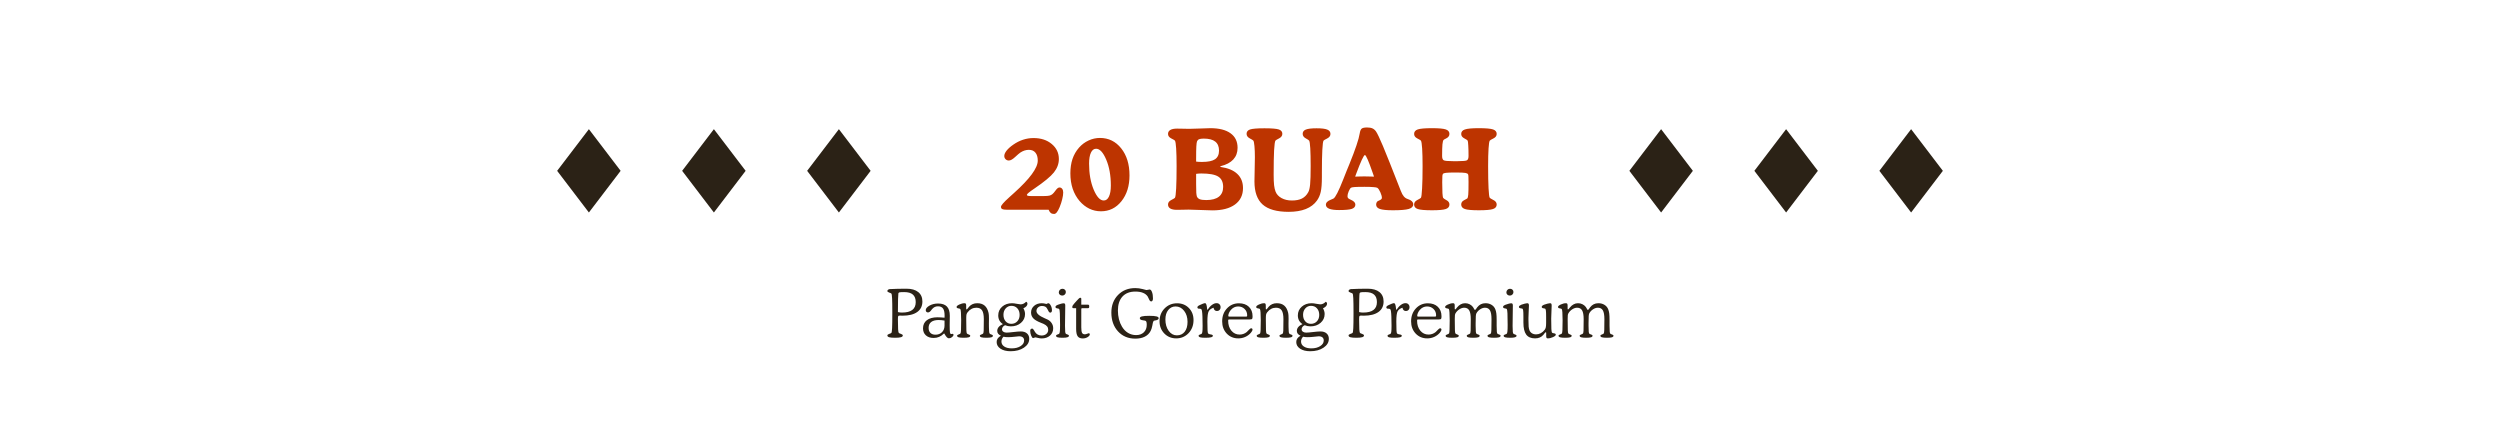 <svg xmlns="http://www.w3.org/2000/svg" width="900" height="153" viewBox="0 0 900 153" fill="none"><path d="M375.781 70.578C376.693 70.578 377.363 70.526 377.793 70.422C378.223 70.318 378.594 70.129 378.906 69.856C379.167 69.647 379.544 69.204 380.039 68.527C380.534 67.837 380.983 67.492 381.387 67.492C381.816 67.492 382.148 67.655 382.383 67.981C382.63 68.293 382.754 68.736 382.754 69.309C382.754 69.96 382.637 70.76 382.402 71.711C382.181 72.648 381.868 73.606 381.465 74.582C381.1 75.441 380.762 76.06 380.449 76.438C380.137 76.828 379.811 77.023 379.473 77.023C378.978 77.023 378.581 76.906 378.281 76.672C377.995 76.451 377.734 76.06 377.5 75.5H362.422C361.641 75.5 361.1 75.422 360.801 75.266C360.501 75.109 360.352 74.842 360.352 74.465C360.352 73.957 361.309 72.844 363.223 71.125L363.496 70.871C363.861 70.546 364.382 70.077 365.059 69.465C370.749 64.348 373.594 60.467 373.594 57.824C373.594 56.574 373.314 55.617 372.754 54.953C372.207 54.276 371.419 53.938 370.391 53.938C369.857 53.938 369.329 54.022 368.809 54.191C368.301 54.361 367.799 54.608 367.305 54.934C366.927 55.194 366.296 55.734 365.41 56.555C364.525 57.375 363.783 57.785 363.184 57.785C362.715 57.785 362.324 57.629 362.012 57.316C361.699 57.004 361.543 56.613 361.543 56.145C361.543 55.572 361.823 54.927 362.383 54.211C362.956 53.495 363.743 52.792 364.746 52.102C365.892 51.294 367.07 50.695 368.281 50.305C369.492 49.901 370.755 49.699 372.07 49.699C374.74 49.699 376.927 50.415 378.633 51.848C380.339 53.267 381.191 55.07 381.191 57.258C381.191 58.964 380.599 60.565 379.414 62.062C378.242 63.547 375.885 65.493 372.344 67.902L372.285 67.941C370.54 69.113 369.668 69.849 369.668 70.148C369.668 70.292 369.785 70.402 370.02 70.481C370.267 70.546 370.658 70.578 371.191 70.578H375.781ZM399.902 66.789C399.902 63.195 399.349 60.09 398.242 57.473C397.135 54.855 395.918 53.547 394.59 53.547C393.796 53.547 393.177 54.016 392.734 54.953C392.292 55.891 392.07 57.206 392.07 58.898C392.07 62.492 392.617 65.604 393.711 68.234C394.818 70.865 396.029 72.18 397.344 72.18C398.151 72.18 398.776 71.711 399.219 70.773C399.674 69.823 399.902 68.495 399.902 66.789ZM385.332 62.414C385.332 60.487 385.586 58.762 386.094 57.238C386.615 55.702 387.402 54.335 388.457 53.137C389.421 52.043 390.56 51.19 391.875 50.578C393.203 49.966 394.57 49.66 395.977 49.66C399.089 49.66 401.641 50.91 403.633 53.41C405.625 55.91 406.621 59.152 406.621 63.137C406.621 66.926 405.651 70.031 403.711 72.453C401.784 74.862 399.329 76.066 396.348 76.066C394.863 76.066 393.47 75.754 392.168 75.129C390.879 74.504 389.707 73.586 388.652 72.375C387.572 71.112 386.745 69.641 386.172 67.961C385.612 66.268 385.332 64.419 385.332 62.414ZM430.605 58.176C430.931 58.215 431.276 58.247 431.641 58.273C432.018 58.286 432.396 58.293 432.773 58.293C434.909 58.293 436.452 57.974 437.402 57.336C438.366 56.685 438.848 55.643 438.848 54.211C438.848 52.766 438.392 51.685 437.48 50.969C436.582 50.253 435.208 49.895 433.359 49.895C432.578 49.895 432.012 49.973 431.66 50.129C431.322 50.272 431.074 50.533 430.918 50.91C430.814 51.21 430.736 51.802 430.684 52.688C430.632 53.56 430.605 55.057 430.605 57.18V58.176ZM430.605 62.59V66.301C430.605 67.733 430.625 68.762 430.664 69.387C430.716 70.012 430.788 70.461 430.879 70.734C431.074 71.19 431.426 71.522 431.934 71.731C432.454 71.926 433.223 72.023 434.238 72.023C436.23 72.023 437.741 71.626 438.77 70.832C439.811 70.025 440.332 68.846 440.332 67.297C440.332 65.552 439.74 64.309 438.555 63.566C437.383 62.824 435.345 62.453 432.441 62.453C432.09 62.453 431.764 62.466 431.465 62.492C431.165 62.505 430.879 62.538 430.605 62.59ZM439.453 60.109C442.083 60.487 444.076 61.32 445.43 62.609C446.797 63.898 447.48 65.598 447.48 67.707C447.48 70.246 446.517 72.219 444.59 73.625C442.676 75.031 439.974 75.734 436.484 75.734C435.586 75.734 434.18 75.689 432.266 75.598C430.365 75.507 428.906 75.461 427.891 75.461C427.565 75.461 426.934 75.474 425.996 75.5C425.059 75.526 424.29 75.539 423.691 75.539C422.637 75.539 421.836 75.376 421.289 75.051C420.755 74.725 420.488 74.25 420.488 73.625C420.488 72.935 420.879 72.394 421.66 72.004C422.441 71.6 422.878 71.34 422.969 71.223C423.164 70.949 423.314 69.823 423.418 67.844C423.522 65.852 423.574 63.176 423.574 59.816C423.574 57.16 423.522 55.031 423.418 53.43C423.314 51.828 423.164 50.891 422.969 50.617C422.878 50.487 422.441 50.227 421.66 49.836C420.879 49.445 420.488 48.905 420.488 48.215C420.488 47.59 420.762 47.115 421.309 46.789C421.855 46.464 422.663 46.301 423.73 46.301C424.434 46.301 425.267 46.314 426.23 46.34C427.207 46.366 427.826 46.379 428.086 46.379C429.102 46.379 430.456 46.34 432.148 46.262C433.841 46.184 435.033 46.145 435.723 46.145C438.874 46.145 441.296 46.757 442.988 47.98C444.681 49.191 445.527 50.936 445.527 53.215C445.527 54.895 445.013 56.294 443.984 57.414C442.969 58.521 441.458 59.322 439.453 59.816C439.375 59.855 439.329 59.882 439.316 59.895C439.303 59.908 439.297 59.921 439.297 59.934C439.297 59.973 439.303 59.999 439.316 60.012C439.329 60.025 439.375 60.057 439.453 60.109ZM458.516 62.863C458.516 64.491 458.568 65.767 458.672 66.691C458.789 67.616 458.965 68.378 459.199 68.977C459.59 69.966 460.312 70.747 461.367 71.32C462.422 71.893 463.659 72.18 465.078 72.18C466.549 72.18 467.754 71.945 468.691 71.477C469.642 70.995 470.397 70.24 470.957 69.211C471.283 68.664 471.51 67.727 471.641 66.398C471.771 65.057 471.836 62.863 471.836 59.816C471.836 57.082 471.79 54.94 471.699 53.391C471.608 51.828 471.471 50.904 471.289 50.617C471.198 50.474 470.788 50.2 470.059 49.797C469.329 49.393 468.965 48.853 468.965 48.176C468.965 47.46 469.336 46.952 470.078 46.652C470.833 46.34 472.129 46.184 473.965 46.184C475.775 46.184 477.057 46.34 477.812 46.652C478.581 46.965 478.965 47.486 478.965 48.215C478.965 48.905 478.568 49.452 477.773 49.855C476.992 50.246 476.562 50.5 476.484 50.617C476.289 50.891 476.139 52.017 476.035 53.996C475.931 55.962 475.879 58.625 475.879 61.984V63.742C475.879 66.125 475.742 67.902 475.469 69.074C475.208 70.246 474.759 71.281 474.121 72.18C473.158 73.534 471.816 74.556 470.098 75.246C468.379 75.923 466.322 76.262 463.926 76.262C459.655 76.262 456.53 75.383 454.551 73.625C452.585 71.867 451.602 69.094 451.602 65.305C451.602 64.419 451.628 63.007 451.68 61.066C451.732 59.126 451.758 57.629 451.758 56.574C451.758 54.999 451.706 53.671 451.602 52.59C451.497 51.509 451.367 50.858 451.211 50.637C451.12 50.493 450.69 50.22 449.922 49.816C449.154 49.413 448.77 48.866 448.77 48.176C448.77 47.421 449.18 46.9 450 46.613C450.833 46.327 452.565 46.184 455.195 46.184C457.839 46.184 459.57 46.327 460.391 46.613C461.224 46.9 461.641 47.421 461.641 48.176C461.641 48.866 461.25 49.413 460.469 49.816C459.688 50.22 459.251 50.487 459.16 50.617C458.952 50.93 458.789 52.095 458.672 54.113C458.568 56.118 458.516 59.035 458.516 62.863ZM494.648 63.586L494.18 62.238C492.695 57.954 491.758 55.812 491.367 55.812C490.951 55.812 489.896 58.085 488.203 62.629L487.852 63.586C488.685 63.547 489.329 63.527 489.785 63.527C490.254 63.514 490.703 63.508 491.133 63.508C491.536 63.508 491.973 63.514 492.441 63.527C492.923 63.527 493.659 63.547 494.648 63.586ZM501.445 75.695C499.232 75.695 497.669 75.539 496.758 75.227C495.859 74.914 495.41 74.393 495.41 73.664C495.41 73.378 495.469 73.117 495.586 72.883C495.703 72.648 495.859 72.479 496.055 72.375C496.185 72.31 496.374 72.225 496.621 72.121C497.194 71.848 497.48 71.561 497.48 71.262C497.48 70.728 497.298 70.051 496.934 69.231C496.569 68.41 496.211 67.876 495.859 67.629C495.664 67.499 495.176 67.408 494.395 67.356C493.626 67.29 492.565 67.258 491.211 67.258C489.505 67.258 488.314 67.284 487.637 67.336C486.973 67.388 486.556 67.466 486.387 67.57C486.139 67.701 485.859 68.124 485.547 68.84C485.247 69.556 485.098 70.148 485.098 70.617C485.098 70.891 485.163 71.118 485.293 71.301C485.436 71.47 485.697 71.639 486.074 71.809C486.152 71.848 486.263 71.9 486.406 71.965C487.422 72.421 487.93 72.987 487.93 73.664C487.93 74.38 487.513 74.888 486.68 75.188C485.846 75.474 484.303 75.617 482.051 75.617C480.488 75.617 479.31 75.461 478.516 75.148C477.721 74.823 477.324 74.341 477.324 73.703C477.324 72.948 477.923 72.342 479.121 71.887C479.538 71.717 479.837 71.587 480.02 71.496C480.71 71.158 481.901 68.833 483.594 64.523C484.102 63.221 484.505 62.199 484.805 61.457C485.026 60.897 485.358 60.09 485.801 59.035C487.949 53.749 489.18 50.09 489.492 48.059C489.635 47.134 489.883 46.542 490.234 46.281C490.599 46.021 491.23 45.891 492.129 45.891C492.962 45.891 493.613 46.001 494.082 46.223C494.564 46.431 494.993 46.802 495.371 47.336C495.866 48.065 496.693 49.803 497.852 52.551C499.01 55.298 501.152 60.676 504.277 68.684L504.355 68.859C504.928 70.396 505.71 71.314 506.699 71.613C507.389 71.835 507.904 72.108 508.242 72.434C508.594 72.759 508.77 73.143 508.77 73.586C508.77 74.354 508.229 74.901 507.148 75.227C506.081 75.539 504.18 75.695 501.445 75.695ZM524.805 58.02C526.628 58.02 527.728 57.915 528.105 57.707C528.483 57.486 528.672 56.965 528.672 56.145C528.672 54.634 528.639 53.378 528.574 52.375C528.522 51.359 528.451 50.773 528.359 50.617C528.268 50.448 527.858 50.175 527.129 49.797C526.4 49.419 526.035 48.892 526.035 48.215C526.035 47.447 526.471 46.913 527.344 46.613C528.229 46.301 529.902 46.145 532.363 46.145C534.915 46.145 536.628 46.294 537.5 46.594C538.372 46.893 538.809 47.434 538.809 48.215C538.809 48.905 538.418 49.445 537.637 49.836C536.868 50.214 536.426 50.48 536.309 50.637C536.126 50.897 535.983 51.828 535.879 53.43C535.775 55.031 535.723 57.16 535.723 59.816C535.723 63.176 535.775 65.852 535.879 67.844C535.983 69.823 536.126 70.943 536.309 71.203C536.4 71.333 536.836 71.6 537.617 72.004C538.411 72.394 538.809 72.935 538.809 73.625C538.809 74.406 538.372 74.947 537.5 75.246C536.628 75.546 534.915 75.695 532.363 75.695C529.902 75.695 528.229 75.546 527.344 75.246C526.471 74.934 526.035 74.393 526.035 73.625C526.035 72.935 526.38 72.421 527.07 72.082C527.76 71.731 528.138 71.522 528.203 71.457C528.385 71.275 528.509 70.812 528.574 70.07C528.639 69.315 528.672 67.805 528.672 65.539C528.672 64.693 528.659 64.055 528.633 63.625C528.62 63.195 528.581 62.915 528.516 62.785C528.398 62.525 528.086 62.349 527.578 62.258C527.083 62.154 525.866 62.102 523.926 62.102C522.246 62.102 521.12 62.141 520.547 62.219C519.987 62.284 519.629 62.408 519.473 62.59C519.368 62.72 519.297 62.954 519.258 63.293C519.219 63.632 519.199 64.38 519.199 65.539C519.199 67.206 519.225 68.527 519.277 69.504C519.342 70.467 519.421 71.034 519.512 71.203C519.616 71.398 520.02 71.685 520.723 72.062C521.439 72.427 521.797 72.948 521.797 73.625C521.797 74.406 521.361 74.947 520.488 75.246C519.629 75.546 517.975 75.695 515.527 75.695C512.975 75.695 511.263 75.546 510.391 75.246C509.518 74.947 509.082 74.406 509.082 73.625C509.082 72.935 509.466 72.394 510.234 72.004C511.003 71.6 511.432 71.34 511.523 71.223C511.706 70.949 511.849 69.823 511.953 67.844C512.07 65.852 512.129 63.176 512.129 59.816C512.129 57.16 512.077 55.031 511.973 53.43C511.868 51.828 511.719 50.891 511.523 50.617C511.432 50.487 511.003 50.227 510.234 49.836C509.466 49.445 509.082 48.905 509.082 48.215C509.082 47.434 509.518 46.893 510.391 46.594C511.263 46.294 512.975 46.145 515.527 46.145C517.975 46.145 519.629 46.294 520.488 46.594C521.361 46.893 521.797 47.434 521.797 48.215C521.797 48.957 521.341 49.53 520.43 49.934C520.052 50.103 519.805 50.253 519.688 50.383C519.505 50.565 519.368 51.099 519.277 51.984C519.199 52.87 519.16 54.257 519.16 56.145C519.16 56.965 519.355 57.486 519.746 57.707C520.15 57.915 521.25 58.02 523.047 58.02H524.805Z" fill="#BD3400"></path><path d="M200.571 61.5L212 46.5L223.429 61.5L212 76.5L200.571 61.5Z" fill="#2B2216"></path><path d="M245.571 61.5L257 46.5L268.429 61.5L257 76.5L245.571 61.5Z" fill="#2B2216"></path><path d="M290.571 61.5L302 46.5L313.429 61.5L302 76.5L290.571 61.5Z" fill="#2B2216"></path><path d="M586.571 61.5L598 46.5L609.429 61.5L598 76.5L586.571 61.5Z" fill="#2B2216"></path><path d="M631.571 61.5L643 46.5L654.429 61.5L643 76.5L631.571 61.5Z" fill="#2B2216"></path><path d="M676.571 61.5L688 46.5L699.429 61.5L688 76.5L676.571 61.5Z" fill="#2B2216"></path><path d="M323.25 112.348C323.508 112.41 323.758 112.457 324 112.488C324.242 112.512 324.473 112.523 324.691 112.523C326.355 112.523 327.598 112.211 328.418 111.586C329.246 110.961 329.66 110.02 329.66 108.762C329.66 107.543 329.316 106.637 328.629 106.043C327.949 105.449 326.91 105.152 325.512 105.152C324.582 105.152 324.012 105.184 323.801 105.246C323.598 105.309 323.469 105.43 323.414 105.609C323.367 105.805 323.328 106.5 323.297 107.695C323.266 108.883 323.25 110.434 323.25 112.348ZM332.062 108.539C332.062 110.18 331.441 111.441 330.199 112.324C328.957 113.207 327.184 113.648 324.879 113.648C324.746 113.648 324.586 113.641 324.398 113.625C324.211 113.609 324.094 113.602 324.047 113.602C323.68 113.602 323.453 113.664 323.367 113.789C323.289 113.906 323.25 114.277 323.25 114.902V115.113C323.25 116.668 323.273 117.809 323.32 118.535C323.375 119.262 323.453 119.695 323.555 119.836C323.625 119.93 323.883 120.051 324.328 120.199C324.781 120.348 325.008 120.535 325.008 120.762C325.008 121.051 324.789 121.262 324.352 121.395C323.922 121.527 323.211 121.594 322.219 121.594C321.234 121.594 320.527 121.531 320.098 121.406C319.668 121.273 319.453 121.059 319.453 120.762C319.453 120.535 319.676 120.348 320.121 120.199C320.574 120.051 320.832 119.934 320.895 119.848C321.02 119.691 321.105 119.121 321.152 118.137C321.207 117.152 321.234 115.352 321.234 112.734C321.234 110.141 321.207 108.355 321.152 107.379C321.105 106.402 321.02 105.836 320.895 105.68C320.832 105.594 320.574 105.477 320.121 105.328C319.676 105.18 319.453 104.996 319.453 104.777C319.453 104.59 319.527 104.438 319.676 104.32C319.832 104.195 320.051 104.113 320.332 104.074C320.332 104.074 320.367 104.074 320.438 104.074C322.094 103.98 324.062 103.934 326.344 103.934C328.156 103.934 329.562 104.336 330.562 105.141C331.562 105.945 332.062 107.078 332.062 108.539ZM340.031 114.375C340.039 114.281 340.043 114.184 340.043 114.082C340.051 113.98 340.055 113.828 340.055 113.625C340.055 112.43 339.867 111.574 339.492 111.059C339.117 110.535 338.508 110.273 337.664 110.273C337.234 110.273 336.848 110.355 336.504 110.52C336.16 110.684 335.84 110.938 335.543 111.281C335.48 111.359 335.387 111.48 335.262 111.645C334.871 112.199 334.477 112.477 334.078 112.477C333.836 112.477 333.641 112.402 333.492 112.254C333.344 112.105 333.27 111.906 333.27 111.656C333.27 111.078 333.715 110.535 334.605 110.027C335.504 109.52 336.531 109.266 337.688 109.266C339.133 109.266 340.199 109.625 340.887 110.344C341.582 111.062 341.93 112.18 341.93 113.695C341.93 114.133 341.922 114.715 341.906 115.441C341.891 116.168 341.883 116.676 341.883 116.965C341.883 118.387 341.918 119.293 341.988 119.684C342.066 120.066 342.199 120.258 342.387 120.258C342.465 120.258 342.562 120.246 342.68 120.223C342.805 120.191 342.883 120.176 342.914 120.176C343.023 120.176 343.105 120.211 343.16 120.281C343.223 120.344 343.254 120.43 343.254 120.539C343.254 120.812 343.074 121.09 342.715 121.371C342.355 121.652 341.98 121.793 341.59 121.793C341.129 121.793 340.625 121.293 340.078 120.293C340.031 120.207 339.992 120.137 339.961 120.082H339.797C339.258 120.621 338.688 121.02 338.086 121.277C337.484 121.535 336.82 121.664 336.094 121.664C334.938 121.664 334.012 121.352 333.316 120.727C332.629 120.102 332.285 119.262 332.285 118.207C332.285 116.957 332.742 115.98 333.656 115.277C334.578 114.574 335.863 114.223 337.512 114.223C337.926 114.223 338.34 114.238 338.754 114.27C339.176 114.293 339.602 114.328 340.031 114.375ZM340.031 115.406C339.617 115.336 339.234 115.285 338.883 115.254C338.539 115.223 338.219 115.207 337.922 115.207C336.734 115.207 335.832 115.449 335.215 115.934C334.605 116.418 334.301 117.121 334.301 118.043C334.301 118.809 334.516 119.41 334.945 119.848C335.383 120.277 335.984 120.492 336.75 120.492C337.727 120.492 338.516 120.191 339.117 119.59C339.727 118.98 340.031 118.176 340.031 117.176V115.406ZM347.824 111.059C347.824 111.199 347.836 111.293 347.859 111.34C347.883 111.379 347.918 111.398 347.965 111.398C348.074 111.398 348.234 111.254 348.445 110.965C348.617 110.723 348.762 110.539 348.879 110.414C349.246 109.992 349.672 109.68 350.156 109.477C350.641 109.266 351.191 109.16 351.809 109.16C352.926 109.16 353.816 109.449 354.48 110.027C355.152 110.598 355.621 111.477 355.887 112.664C355.934 112.875 355.969 113.141 355.992 113.461C356.016 113.773 356.027 114.195 356.027 114.727C356.027 114.898 356.023 115.176 356.016 115.559C356.008 115.941 356.004 116.242 356.004 116.461C356.004 116.867 356.008 117.297 356.016 117.75C356.031 118.203 356.051 118.676 356.074 119.168C356.09 119.527 356.129 119.781 356.191 119.93C356.254 120.07 356.363 120.188 356.52 120.281C356.582 120.32 356.703 120.363 356.883 120.41C357.258 120.512 357.445 120.668 357.445 120.879C357.445 121.129 357.262 121.312 356.895 121.43C356.527 121.539 355.926 121.594 355.09 121.594C354.262 121.594 353.664 121.539 353.297 121.43C352.93 121.312 352.746 121.129 352.746 120.879C352.746 120.676 352.926 120.52 353.285 120.41C353.645 120.293 353.871 120.16 353.965 120.012C354.043 119.887 354.098 119.539 354.129 118.969C354.16 118.398 354.176 117.043 354.176 114.902C354.176 113.418 353.965 112.359 353.543 111.727C353.129 111.094 352.445 110.777 351.492 110.777C350.875 110.777 350.301 110.914 349.77 111.188C349.238 111.461 348.766 111.867 348.352 112.406C348.164 112.633 348.031 112.887 347.953 113.168C347.883 113.449 347.848 113.867 347.848 114.422V115.289C347.848 117.047 347.863 118.242 347.895 118.875C347.926 119.5 347.98 119.879 348.059 120.012C348.152 120.16 348.379 120.293 348.738 120.41C349.105 120.52 349.289 120.676 349.289 120.879C349.289 121.129 349.102 121.312 348.727 121.43C348.359 121.539 347.762 121.594 346.934 121.594C346.098 121.594 345.492 121.539 345.117 121.43C344.742 121.312 344.555 121.129 344.555 120.879C344.555 120.676 344.734 120.52 345.094 120.41C345.461 120.293 345.691 120.16 345.785 120.012C345.871 119.855 345.93 119.43 345.961 118.734C346 118.031 346.02 116.883 346.02 115.289C346.02 114.078 345.992 113.141 345.938 112.477C345.891 111.812 345.816 111.406 345.715 111.258C345.645 111.148 345.402 111.066 344.988 111.012C344.574 110.949 344.367 110.781 344.367 110.508C344.367 110.227 344.695 109.934 345.352 109.629C346.016 109.316 346.648 109.16 347.25 109.16C347.461 109.16 347.609 109.223 347.695 109.348C347.781 109.473 347.824 109.707 347.824 110.051V111.059ZM361.254 121.219C361.02 121.453 360.836 121.719 360.703 122.016C360.578 122.312 360.516 122.621 360.516 122.941C360.516 123.691 360.848 124.289 361.512 124.734C362.184 125.188 363.086 125.414 364.219 125.414C365.516 125.414 366.582 125.141 367.418 124.594C368.262 124.055 368.684 123.383 368.684 122.578C368.684 122.086 368.527 121.711 368.215 121.453C367.902 121.195 367.449 121.066 366.855 121.066C366.652 121.066 366.117 121.121 365.25 121.23C364.383 121.332 363.613 121.383 362.941 121.383C362.613 121.383 362.312 121.371 362.039 121.348C361.766 121.316 361.504 121.273 361.254 121.219ZM361.043 116.672C360.488 116.32 360.07 115.883 359.789 115.359C359.508 114.836 359.367 114.234 359.367 113.555C359.367 112.281 359.836 111.23 360.773 110.402C361.711 109.574 362.898 109.16 364.336 109.16C364.797 109.16 365.367 109.23 366.047 109.371C366.727 109.504 367.18 109.57 367.406 109.57C367.758 109.57 368.105 109.492 368.449 109.336C368.793 109.172 369.109 108.938 369.398 108.633C369.555 108.688 369.672 108.777 369.75 108.902C369.836 109.02 369.879 109.172 369.879 109.359C369.879 109.672 369.754 109.969 369.504 110.25C369.254 110.531 368.891 110.777 368.414 110.988C368.617 111.324 368.766 111.664 368.859 112.008C368.961 112.344 369.012 112.691 369.012 113.051C369.012 114.324 368.523 115.383 367.547 116.227C366.578 117.07 365.355 117.492 363.879 117.492C363.527 117.492 363.18 117.457 362.836 117.387C362.492 117.316 362.16 117.215 361.84 117.082C361.496 117.215 361.223 117.414 361.02 117.68C360.816 117.945 360.715 118.234 360.715 118.547C360.715 118.891 360.867 119.176 361.172 119.402C361.484 119.629 361.875 119.742 362.344 119.742C362.859 119.742 363.691 119.672 364.84 119.531C365.988 119.391 366.875 119.32 367.5 119.32C368.445 119.32 369.184 119.559 369.715 120.035C370.254 120.504 370.523 121.152 370.523 121.98C370.523 123.246 369.891 124.305 368.625 125.156C367.359 126.016 365.754 126.445 363.809 126.445C362.301 126.445 361.086 126.137 360.164 125.52C359.25 124.91 358.793 124.113 358.793 123.129C358.793 122.652 358.914 122.234 359.156 121.875C359.398 121.516 359.789 121.176 360.328 120.855C359.883 120.66 359.551 120.422 359.332 120.141C359.113 119.859 359.004 119.52 359.004 119.121C359.004 118.613 359.176 118.152 359.52 117.738C359.863 117.324 360.371 116.969 361.043 116.672ZM361.242 113.32C361.242 114.289 361.504 115.074 362.027 115.676C362.551 116.277 363.23 116.578 364.066 116.578C364.941 116.578 365.66 116.277 366.223 115.676C366.785 115.074 367.066 114.305 367.066 113.367C367.066 112.391 366.793 111.602 366.246 111C365.699 110.398 364.984 110.098 364.102 110.098C363.289 110.098 362.609 110.402 362.062 111.012C361.516 111.621 361.242 112.391 361.242 113.32ZM376.734 109.43C376.891 109.336 377.02 109.27 377.121 109.23C377.23 109.184 377.324 109.16 377.402 109.16C377.691 109.16 377.98 109.43 378.27 109.969C378.559 110.5 378.703 111.078 378.703 111.703C378.703 111.969 378.648 112.176 378.539 112.324C378.43 112.473 378.281 112.547 378.094 112.547C377.82 112.547 377.578 112.312 377.367 111.844C377.32 111.742 377.285 111.668 377.262 111.621C376.988 111.043 376.695 110.652 376.383 110.449C376.07 110.246 375.648 110.145 375.117 110.145C374.562 110.145 374.09 110.32 373.699 110.672C373.316 111.016 373.125 111.441 373.125 111.949C373.125 112.855 374.113 113.73 376.09 114.574C376.48 114.746 376.781 114.879 376.992 114.973C377.672 115.277 378.199 115.715 378.574 116.285C378.957 116.848 379.148 117.48 379.148 118.184C379.148 119.262 378.762 120.141 377.988 120.82C377.215 121.5 376.211 121.84 374.977 121.84C374.586 121.84 374.141 121.773 373.641 121.641C373.148 121.516 372.852 121.453 372.75 121.453C372.641 121.453 372.492 121.496 372.305 121.582C372.125 121.668 372 121.711 371.93 121.711C371.711 121.711 371.48 121.426 371.238 120.855C370.996 120.285 370.875 119.691 370.875 119.074C370.875 118.84 370.938 118.652 371.062 118.512C371.195 118.363 371.363 118.289 371.566 118.289C371.793 118.289 372.043 118.531 372.316 119.016C372.418 119.203 372.496 119.344 372.551 119.438C372.801 119.867 373.133 120.199 373.547 120.434C373.969 120.668 374.438 120.785 374.953 120.785C375.664 120.785 376.242 120.594 376.688 120.211C377.133 119.828 377.355 119.336 377.355 118.734C377.355 118.258 377.227 117.855 376.969 117.527C376.711 117.191 376.289 116.883 375.703 116.602C375.492 116.5 375.16 116.363 374.707 116.191C373.512 115.723 372.648 115.234 372.117 114.727C371.812 114.438 371.578 114.105 371.414 113.73C371.258 113.355 371.18 112.953 371.18 112.523C371.18 111.547 371.543 110.742 372.27 110.109C372.996 109.477 373.922 109.16 375.047 109.16C375.281 109.16 375.539 109.184 375.82 109.23C376.102 109.277 376.406 109.344 376.734 109.43ZM381.164 105.281C381.164 104.906 381.289 104.594 381.539 104.344C381.789 104.086 382.098 103.957 382.465 103.957C382.832 103.957 383.129 104.066 383.355 104.285C383.59 104.504 383.707 104.785 383.707 105.129C383.707 105.48 383.582 105.781 383.332 106.031C383.082 106.281 382.777 106.406 382.418 106.406C382.066 106.406 381.77 106.301 381.527 106.09C381.285 105.871 381.164 105.602 381.164 105.281ZM381.621 116.941C381.621 115.059 381.598 113.684 381.551 112.816C381.504 111.941 381.426 111.422 381.316 111.258C381.246 111.148 381.004 111.066 380.59 111.012C380.176 110.949 379.969 110.781 379.969 110.508C379.969 110.352 380.031 110.215 380.156 110.098C380.289 109.973 380.516 109.844 380.836 109.711C381.227 109.555 381.613 109.43 381.996 109.336C382.387 109.234 382.695 109.184 382.922 109.184C383.133 109.184 383.281 109.246 383.367 109.371C383.453 109.488 383.496 109.715 383.496 110.051C383.496 110.129 383.492 110.355 383.484 110.73C383.43 112.895 383.402 115.086 383.402 117.305C383.402 118.367 383.426 119.082 383.473 119.449C383.52 119.816 383.598 120.051 383.707 120.152C383.793 120.23 384 120.32 384.328 120.422C384.656 120.523 384.82 120.676 384.82 120.879C384.82 121.121 384.637 121.301 384.27 121.418C383.902 121.535 383.324 121.594 382.535 121.594C381.707 121.594 381.105 121.539 380.73 121.43C380.363 121.312 380.18 121.129 380.18 120.879C380.18 120.676 380.344 120.523 380.672 120.422C381 120.32 381.207 120.23 381.293 120.152C381.41 120.043 381.492 119.766 381.539 119.32C381.594 118.867 381.621 118.074 381.621 116.941ZM387.41 110.941H386.402C386.285 110.941 386.195 110.922 386.133 110.883C386.07 110.836 386.039 110.773 386.039 110.695V110.367C386.039 110.133 386.332 109.691 386.918 109.043C387.09 108.863 387.219 108.723 387.305 108.621C387.398 108.52 387.523 108.379 387.68 108.199C388.266 107.527 388.664 107.191 388.875 107.191C389 107.191 389.094 107.223 389.156 107.285C389.227 107.348 389.262 107.438 389.262 107.555V109.688H391.676C391.832 109.688 391.941 109.727 392.004 109.805C392.074 109.875 392.109 109.996 392.109 110.168V110.484C392.109 110.641 392.074 110.758 392.004 110.836C391.934 110.906 391.824 110.941 391.676 110.941H389.52C389.441 110.941 389.379 110.977 389.332 111.047C389.285 111.109 389.262 111.203 389.262 111.328V117.832C389.262 118.816 389.355 119.484 389.543 119.836C389.738 120.18 390.074 120.352 390.551 120.352C390.777 120.352 391.043 120.289 391.348 120.164C391.652 120.031 391.844 119.965 391.922 119.965C392.047 119.965 392.145 120 392.215 120.07C392.293 120.141 392.332 120.234 392.332 120.352C392.332 120.695 392.07 121.031 391.547 121.359C391.023 121.68 390.438 121.84 389.789 121.84C388.938 121.84 388.328 121.578 387.961 121.055C387.594 120.531 387.41 119.648 387.41 118.406V110.941ZM408.703 121.91C406.164 121.91 404.094 121.043 402.492 119.309C400.891 117.566 400.09 115.305 400.09 112.523C400.09 109.945 400.891 107.832 402.492 106.184C404.102 104.535 406.164 103.711 408.68 103.711C409.57 103.711 410.461 103.828 411.352 104.062C412.242 104.297 412.695 104.414 412.711 104.414C412.867 104.414 413.07 104.383 413.32 104.32C413.57 104.25 413.742 104.215 413.836 104.215C414.195 104.215 414.488 104.52 414.715 105.129C414.949 105.73 415.066 106.5 415.066 107.438C415.066 107.781 415.008 108.047 414.891 108.234C414.781 108.422 414.625 108.516 414.422 108.516C414.109 108.516 413.836 108.219 413.602 107.625C413.445 107.234 413.301 106.938 413.168 106.734C412.762 106.141 412.191 105.699 411.457 105.41C410.723 105.113 409.812 104.965 408.727 104.965C406.734 104.965 405.188 105.562 404.086 106.758C402.992 107.953 402.445 109.637 402.445 111.809C402.445 112.879 402.57 113.918 402.82 114.926C403.078 115.926 403.441 116.812 403.91 117.586C404.496 118.57 405.227 119.324 406.102 119.848C406.984 120.371 407.949 120.633 408.996 120.633C410.16 120.633 411.09 120.297 411.785 119.625C412.48 118.945 412.828 118.043 412.828 116.918C412.828 116.402 412.781 116.039 412.688 115.828C412.602 115.617 412.445 115.484 412.219 115.43C412.023 115.383 411.762 115.34 411.434 115.301C410.707 115.215 410.34 114.969 410.332 114.562C410.332 114.258 410.59 114.039 411.105 113.906C411.629 113.766 412.5 113.695 413.719 113.695C414.969 113.695 415.848 113.766 416.355 113.906C416.871 114.039 417.129 114.258 417.129 114.562C417.129 114.969 416.684 115.242 415.793 115.383C415.668 115.406 415.574 115.422 415.512 115.43C415.41 115.453 415.324 115.52 415.254 115.629C415.184 115.73 415.113 115.902 415.043 116.145C415.027 116.191 414.953 116.574 414.82 117.293C414.688 118.004 414.488 118.621 414.223 119.145C413.754 120.051 413.051 120.738 412.113 121.207C411.184 121.676 410.047 121.91 408.703 121.91ZM419.543 114.996C419.543 116.652 419.938 118.023 420.727 119.109C421.516 120.188 422.496 120.727 423.668 120.727C424.863 120.727 425.801 120.297 426.48 119.438C427.168 118.578 427.512 117.387 427.512 115.863C427.512 114.277 427.102 112.957 426.281 111.902C425.461 110.848 424.438 110.32 423.211 110.32C422.133 110.32 421.25 110.75 420.562 111.609C419.883 112.469 419.543 113.598 419.543 114.996ZM417.434 115.688C417.434 113.828 418.035 112.281 419.238 111.047C420.449 109.805 421.957 109.184 423.762 109.184C425.48 109.184 426.895 109.754 428.004 110.895C429.113 112.027 429.668 113.473 429.668 115.23C429.668 117.113 429.07 118.684 427.875 119.941C426.68 121.191 425.199 121.816 423.434 121.816C421.73 121.816 420.305 121.23 419.156 120.059C418.008 118.879 417.434 117.422 417.434 115.688ZM434.73 111.516C435.23 110.75 435.758 110.164 436.312 109.758C436.875 109.344 437.422 109.137 437.953 109.137C438.391 109.137 438.742 109.273 439.008 109.547C439.281 109.82 439.418 110.18 439.418 110.625C439.418 111.016 439.293 111.34 439.043 111.598C438.801 111.848 438.492 111.973 438.117 111.973C437.781 111.973 437.504 111.867 437.285 111.656C437.066 111.445 436.93 111.152 436.875 110.777C436.047 111.043 435.469 111.465 435.141 112.043C434.82 112.613 434.66 113.855 434.66 115.77C434.66 117.207 434.68 118.246 434.719 118.887C434.758 119.52 434.82 119.895 434.906 120.012C435.023 120.191 435.297 120.312 435.727 120.375C435.867 120.391 435.98 120.406 436.066 120.422C436.238 120.453 436.375 120.508 436.477 120.586C436.578 120.664 436.629 120.762 436.629 120.879C436.629 121.129 436.406 121.312 435.961 121.43C435.516 121.539 434.82 121.594 433.875 121.594C433.031 121.594 432.422 121.539 432.047 121.43C431.68 121.312 431.496 121.129 431.496 120.879C431.496 120.676 431.66 120.523 431.988 120.422C432.316 120.32 432.52 120.23 432.598 120.152C432.723 120.043 432.809 119.789 432.855 119.391C432.91 118.992 432.938 118.297 432.938 117.305C432.938 115.961 432.918 114.848 432.879 113.965C432.848 113.074 432.793 112.414 432.715 111.984C432.668 111.656 432.59 111.434 432.48 111.316C432.371 111.191 432.133 111.129 431.766 111.129H431.543C431.418 111.129 431.305 111.082 431.203 110.988C431.109 110.895 431.062 110.781 431.062 110.648C431.062 110.5 431.121 110.367 431.238 110.25C431.355 110.125 431.57 109.988 431.883 109.84C432.281 109.629 432.664 109.461 433.031 109.336C433.398 109.203 433.656 109.137 433.805 109.137C434.016 109.137 434.18 109.309 434.297 109.652C434.414 109.988 434.512 110.586 434.59 111.445L434.73 111.516ZM442.594 113.988H448.523C448.703 113.988 448.824 113.957 448.887 113.895C448.949 113.824 448.98 113.695 448.98 113.508C448.98 112.594 448.672 111.836 448.055 111.234C447.438 110.625 446.656 110.32 445.711 110.32C445.211 110.32 444.734 110.43 444.281 110.648C443.836 110.867 443.441 111.18 443.098 111.586C442.824 111.914 442.602 112.27 442.43 112.652C442.266 113.035 442.184 113.367 442.184 113.648C442.184 113.773 442.211 113.863 442.266 113.918C442.328 113.965 442.438 113.988 442.594 113.988ZM449.941 114.996H442.547C442.391 114.996 442.281 115.027 442.219 115.09C442.164 115.152 442.137 115.273 442.137 115.453C442.137 116.914 442.523 118.113 443.297 119.051C444.07 119.98 445.059 120.445 446.262 120.445C446.73 120.445 447.184 120.367 447.621 120.211C448.066 120.055 448.469 119.828 448.828 119.531C449.016 119.383 449.273 119.121 449.602 118.746C449.938 118.371 450.219 118.184 450.445 118.184C450.578 118.184 450.688 118.227 450.773 118.312C450.859 118.391 450.902 118.492 450.902 118.617C450.902 118.789 450.848 118.98 450.738 119.191C450.637 119.395 450.488 119.605 450.293 119.824C449.707 120.473 449.027 120.969 448.254 121.312C447.488 121.648 446.664 121.816 445.781 121.816C444.109 121.816 442.723 121.238 441.621 120.082C440.527 118.918 439.98 117.453 439.98 115.688C439.98 113.812 440.555 112.262 441.703 111.035C442.852 109.801 444.293 109.184 446.027 109.184C447.527 109.184 448.719 109.605 449.602 110.449C450.484 111.293 450.926 112.434 450.926 113.871C450.926 114.34 450.875 114.645 450.773 114.785C450.672 114.926 450.395 114.996 449.941 114.996ZM455.684 111.059C455.684 111.199 455.695 111.293 455.719 111.34C455.742 111.379 455.777 111.398 455.824 111.398C455.934 111.398 456.094 111.254 456.305 110.965C456.477 110.723 456.621 110.539 456.738 110.414C457.105 109.992 457.531 109.68 458.016 109.477C458.5 109.266 459.051 109.16 459.668 109.16C460.785 109.16 461.676 109.449 462.34 110.027C463.012 110.598 463.48 111.477 463.746 112.664C463.793 112.875 463.828 113.141 463.852 113.461C463.875 113.773 463.887 114.195 463.887 114.727C463.887 114.898 463.883 115.176 463.875 115.559C463.867 115.941 463.863 116.242 463.863 116.461C463.863 116.867 463.867 117.297 463.875 117.75C463.891 118.203 463.91 118.676 463.934 119.168C463.949 119.527 463.988 119.781 464.051 119.93C464.113 120.07 464.223 120.188 464.379 120.281C464.441 120.32 464.562 120.363 464.742 120.41C465.117 120.512 465.305 120.668 465.305 120.879C465.305 121.129 465.121 121.312 464.754 121.43C464.387 121.539 463.785 121.594 462.949 121.594C462.121 121.594 461.523 121.539 461.156 121.43C460.789 121.312 460.605 121.129 460.605 120.879C460.605 120.676 460.785 120.52 461.145 120.41C461.504 120.293 461.73 120.16 461.824 120.012C461.902 119.887 461.957 119.539 461.988 118.969C462.02 118.398 462.035 117.043 462.035 114.902C462.035 113.418 461.824 112.359 461.402 111.727C460.988 111.094 460.305 110.777 459.352 110.777C458.734 110.777 458.16 110.914 457.629 111.188C457.098 111.461 456.625 111.867 456.211 112.406C456.023 112.633 455.891 112.887 455.812 113.168C455.742 113.449 455.707 113.867 455.707 114.422V115.289C455.707 117.047 455.723 118.242 455.754 118.875C455.785 119.5 455.84 119.879 455.918 120.012C456.012 120.16 456.238 120.293 456.598 120.41C456.965 120.52 457.148 120.676 457.148 120.879C457.148 121.129 456.961 121.312 456.586 121.43C456.219 121.539 455.621 121.594 454.793 121.594C453.957 121.594 453.352 121.539 452.977 121.43C452.602 121.312 452.414 121.129 452.414 120.879C452.414 120.676 452.594 120.52 452.953 120.41C453.32 120.293 453.551 120.16 453.645 120.012C453.73 119.855 453.789 119.43 453.82 118.734C453.859 118.031 453.879 116.883 453.879 115.289C453.879 114.078 453.852 113.141 453.797 112.477C453.75 111.812 453.676 111.406 453.574 111.258C453.504 111.148 453.262 111.066 452.848 111.012C452.434 110.949 452.227 110.781 452.227 110.508C452.227 110.227 452.555 109.934 453.211 109.629C453.875 109.316 454.508 109.16 455.109 109.16C455.32 109.16 455.469 109.223 455.555 109.348C455.641 109.473 455.684 109.707 455.684 110.051V111.059ZM469.113 121.219C468.879 121.453 468.695 121.719 468.562 122.016C468.438 122.312 468.375 122.621 468.375 122.941C468.375 123.691 468.707 124.289 469.371 124.734C470.043 125.188 470.945 125.414 472.078 125.414C473.375 125.414 474.441 125.141 475.277 124.594C476.121 124.055 476.543 123.383 476.543 122.578C476.543 122.086 476.387 121.711 476.074 121.453C475.762 121.195 475.309 121.066 474.715 121.066C474.512 121.066 473.977 121.121 473.109 121.23C472.242 121.332 471.473 121.383 470.801 121.383C470.473 121.383 470.172 121.371 469.898 121.348C469.625 121.316 469.363 121.273 469.113 121.219ZM468.902 116.672C468.348 116.32 467.93 115.883 467.648 115.359C467.367 114.836 467.227 114.234 467.227 113.555C467.227 112.281 467.695 111.23 468.633 110.402C469.57 109.574 470.758 109.16 472.195 109.16C472.656 109.16 473.227 109.23 473.906 109.371C474.586 109.504 475.039 109.57 475.266 109.57C475.617 109.57 475.965 109.492 476.309 109.336C476.652 109.172 476.969 108.938 477.258 108.633C477.414 108.688 477.531 108.777 477.609 108.902C477.695 109.02 477.738 109.172 477.738 109.359C477.738 109.672 477.613 109.969 477.363 110.25C477.113 110.531 476.75 110.777 476.273 110.988C476.477 111.324 476.625 111.664 476.719 112.008C476.82 112.344 476.871 112.691 476.871 113.051C476.871 114.324 476.383 115.383 475.406 116.227C474.438 117.07 473.215 117.492 471.738 117.492C471.387 117.492 471.039 117.457 470.695 117.387C470.352 117.316 470.02 117.215 469.699 117.082C469.355 117.215 469.082 117.414 468.879 117.68C468.676 117.945 468.574 118.234 468.574 118.547C468.574 118.891 468.727 119.176 469.031 119.402C469.344 119.629 469.734 119.742 470.203 119.742C470.719 119.742 471.551 119.672 472.699 119.531C473.848 119.391 474.734 119.32 475.359 119.32C476.305 119.32 477.043 119.559 477.574 120.035C478.113 120.504 478.383 121.152 478.383 121.98C478.383 123.246 477.75 124.305 476.484 125.156C475.219 126.016 473.613 126.445 471.668 126.445C470.16 126.445 468.945 126.137 468.023 125.52C467.109 124.91 466.652 124.113 466.652 123.129C466.652 122.652 466.773 122.234 467.016 121.875C467.258 121.516 467.648 121.176 468.188 120.855C467.742 120.66 467.41 120.422 467.191 120.141C466.973 119.859 466.863 119.52 466.863 119.121C466.863 118.613 467.035 118.152 467.379 117.738C467.723 117.324 468.23 116.969 468.902 116.672ZM469.102 113.32C469.102 114.289 469.363 115.074 469.887 115.676C470.41 116.277 471.09 116.578 471.926 116.578C472.801 116.578 473.52 116.277 474.082 115.676C474.645 115.074 474.926 114.305 474.926 113.367C474.926 112.391 474.652 111.602 474.105 111C473.559 110.398 472.844 110.098 471.961 110.098C471.148 110.098 470.469 110.402 469.922 111.012C469.375 111.621 469.102 112.391 469.102 113.32ZM489.281 112.348C489.539 112.41 489.789 112.457 490.031 112.488C490.273 112.512 490.504 112.523 490.723 112.523C492.387 112.523 493.629 112.211 494.449 111.586C495.277 110.961 495.691 110.02 495.691 108.762C495.691 107.543 495.348 106.637 494.66 106.043C493.98 105.449 492.941 105.152 491.543 105.152C490.613 105.152 490.043 105.184 489.832 105.246C489.629 105.309 489.5 105.43 489.445 105.609C489.398 105.805 489.359 106.5 489.328 107.695C489.297 108.883 489.281 110.434 489.281 112.348ZM498.094 108.539C498.094 110.18 497.473 111.441 496.23 112.324C494.988 113.207 493.215 113.648 490.91 113.648C490.777 113.648 490.617 113.641 490.43 113.625C490.242 113.609 490.125 113.602 490.078 113.602C489.711 113.602 489.484 113.664 489.398 113.789C489.32 113.906 489.281 114.277 489.281 114.902V115.113C489.281 116.668 489.305 117.809 489.352 118.535C489.406 119.262 489.484 119.695 489.586 119.836C489.656 119.93 489.914 120.051 490.359 120.199C490.812 120.348 491.039 120.535 491.039 120.762C491.039 121.051 490.82 121.262 490.383 121.395C489.953 121.527 489.242 121.594 488.25 121.594C487.266 121.594 486.559 121.531 486.129 121.406C485.699 121.273 485.484 121.059 485.484 120.762C485.484 120.535 485.707 120.348 486.152 120.199C486.605 120.051 486.863 119.934 486.926 119.848C487.051 119.691 487.137 119.121 487.184 118.137C487.238 117.152 487.266 115.352 487.266 112.734C487.266 110.141 487.238 108.355 487.184 107.379C487.137 106.402 487.051 105.836 486.926 105.68C486.863 105.594 486.605 105.477 486.152 105.328C485.707 105.18 485.484 104.996 485.484 104.777C485.484 104.59 485.559 104.438 485.707 104.32C485.863 104.195 486.082 104.113 486.363 104.074C486.363 104.074 486.398 104.074 486.469 104.074C488.125 103.98 490.094 103.934 492.375 103.934C494.188 103.934 495.594 104.336 496.594 105.141C497.594 105.945 498.094 107.078 498.094 108.539ZM502.746 111.516C503.246 110.75 503.773 110.164 504.328 109.758C504.891 109.344 505.438 109.137 505.969 109.137C506.406 109.137 506.758 109.273 507.023 109.547C507.297 109.82 507.434 110.18 507.434 110.625C507.434 111.016 507.309 111.34 507.059 111.598C506.816 111.848 506.508 111.973 506.133 111.973C505.797 111.973 505.52 111.867 505.301 111.656C505.082 111.445 504.945 111.152 504.891 110.777C504.062 111.043 503.484 111.465 503.156 112.043C502.836 112.613 502.676 113.855 502.676 115.77C502.676 117.207 502.695 118.246 502.734 118.887C502.773 119.52 502.836 119.895 502.922 120.012C503.039 120.191 503.312 120.312 503.742 120.375C503.883 120.391 503.996 120.406 504.082 120.422C504.254 120.453 504.391 120.508 504.492 120.586C504.594 120.664 504.645 120.762 504.645 120.879C504.645 121.129 504.422 121.312 503.977 121.43C503.531 121.539 502.836 121.594 501.891 121.594C501.047 121.594 500.438 121.539 500.062 121.43C499.695 121.312 499.512 121.129 499.512 120.879C499.512 120.676 499.676 120.523 500.004 120.422C500.332 120.32 500.535 120.23 500.613 120.152C500.738 120.043 500.824 119.789 500.871 119.391C500.926 118.992 500.953 118.297 500.953 117.305C500.953 115.961 500.934 114.848 500.895 113.965C500.863 113.074 500.809 112.414 500.73 111.984C500.684 111.656 500.605 111.434 500.496 111.316C500.387 111.191 500.148 111.129 499.781 111.129H499.559C499.434 111.129 499.32 111.082 499.219 110.988C499.125 110.895 499.078 110.781 499.078 110.648C499.078 110.5 499.137 110.367 499.254 110.25C499.371 110.125 499.586 109.988 499.898 109.84C500.297 109.629 500.68 109.461 501.047 109.336C501.414 109.203 501.672 109.137 501.82 109.137C502.031 109.137 502.195 109.309 502.312 109.652C502.43 109.988 502.527 110.586 502.605 111.445L502.746 111.516ZM510.609 113.988H516.539C516.719 113.988 516.84 113.957 516.902 113.895C516.965 113.824 516.996 113.695 516.996 113.508C516.996 112.594 516.688 111.836 516.07 111.234C515.453 110.625 514.672 110.32 513.727 110.32C513.227 110.32 512.75 110.43 512.297 110.648C511.852 110.867 511.457 111.18 511.113 111.586C510.84 111.914 510.617 112.27 510.445 112.652C510.281 113.035 510.199 113.367 510.199 113.648C510.199 113.773 510.227 113.863 510.281 113.918C510.344 113.965 510.453 113.988 510.609 113.988ZM517.957 114.996H510.562C510.406 114.996 510.297 115.027 510.234 115.09C510.18 115.152 510.152 115.273 510.152 115.453C510.152 116.914 510.539 118.113 511.312 119.051C512.086 119.98 513.074 120.445 514.277 120.445C514.746 120.445 515.199 120.367 515.637 120.211C516.082 120.055 516.484 119.828 516.844 119.531C517.031 119.383 517.289 119.121 517.617 118.746C517.953 118.371 518.234 118.184 518.461 118.184C518.594 118.184 518.703 118.227 518.789 118.312C518.875 118.391 518.918 118.492 518.918 118.617C518.918 118.789 518.863 118.98 518.754 119.191C518.652 119.395 518.504 119.605 518.309 119.824C517.723 120.473 517.043 120.969 516.27 121.312C515.504 121.648 514.68 121.816 513.797 121.816C512.125 121.816 510.738 121.238 509.637 120.082C508.543 118.918 507.996 117.453 507.996 115.688C507.996 113.812 508.57 112.262 509.719 111.035C510.867 109.801 512.309 109.184 514.043 109.184C515.543 109.184 516.734 109.605 517.617 110.449C518.5 111.293 518.941 112.434 518.941 113.871C518.941 114.34 518.891 114.645 518.789 114.785C518.688 114.926 518.41 114.996 517.957 114.996ZM523.699 111.059C523.699 111.199 523.711 111.293 523.734 111.34C523.758 111.379 523.793 111.398 523.84 111.398C523.949 111.398 524.102 111.266 524.297 111C524.383 110.883 524.445 110.797 524.484 110.742C524.914 110.211 525.371 109.816 525.855 109.559C526.34 109.293 526.867 109.16 527.438 109.16C528.016 109.16 528.543 109.277 529.02 109.512C529.496 109.738 529.906 110.07 530.25 110.508C530.391 110.688 530.527 110.914 530.66 111.188C530.793 111.453 530.895 111.586 530.965 111.586C531.098 111.586 531.262 111.434 531.457 111.129C531.582 110.934 531.691 110.773 531.785 110.648C532.191 110.133 532.633 109.758 533.109 109.523C533.594 109.281 534.152 109.16 534.785 109.16C535.629 109.16 536.363 109.359 536.988 109.758C537.621 110.148 538.07 110.695 538.336 111.398C538.5 111.82 538.617 112.309 538.688 112.863C538.758 113.418 538.793 114.207 538.793 115.23V117.305C538.793 118.367 538.816 119.082 538.863 119.449C538.91 119.816 538.988 120.051 539.098 120.152C539.184 120.23 539.391 120.32 539.719 120.422C540.047 120.523 540.211 120.676 540.211 120.879C540.211 121.129 540.023 121.312 539.648 121.43C539.281 121.539 538.684 121.594 537.855 121.594C537.027 121.594 536.426 121.539 536.051 121.43C535.684 121.312 535.5 121.129 535.5 120.879C535.5 120.676 535.68 120.52 536.039 120.41C536.406 120.293 536.637 120.16 536.73 120.012C536.809 119.871 536.863 119.461 536.895 118.781C536.926 118.102 536.941 116.809 536.941 114.902C536.941 113.426 536.758 112.371 536.391 111.738C536.023 111.098 535.426 110.777 534.598 110.777C534.02 110.777 533.438 110.969 532.852 111.352C532.266 111.734 531.812 112.223 531.492 112.816C531.398 112.996 531.332 113.316 531.293 113.777C531.254 114.238 531.234 115.078 531.234 116.297V117.305C531.234 118.367 531.258 119.082 531.305 119.449C531.352 119.816 531.43 120.051 531.539 120.152C531.625 120.23 531.836 120.32 532.172 120.422C532.508 120.523 532.676 120.676 532.676 120.879C532.676 121.129 532.492 121.312 532.125 121.43C531.758 121.539 531.164 121.594 530.344 121.594C529.531 121.594 528.941 121.539 528.574 121.43C528.215 121.312 528.035 121.129 528.035 120.879C528.035 120.676 528.215 120.52 528.574 120.41C528.941 120.293 529.172 120.16 529.266 120.012C529.344 119.887 529.398 119.539 529.43 118.969C529.461 118.398 529.477 117.043 529.477 114.902C529.477 113.426 529.289 112.371 528.914 111.738C528.547 111.098 527.945 110.777 527.109 110.777C526.539 110.777 525.953 110.973 525.352 111.363C524.758 111.754 524.293 112.246 523.957 112.84C523.871 112.996 523.809 113.203 523.77 113.461C523.738 113.719 523.723 114.152 523.723 114.762V115.289C523.723 117.047 523.738 118.242 523.77 118.875C523.801 119.5 523.855 119.879 523.934 120.012C524.027 120.16 524.254 120.293 524.613 120.41C524.98 120.52 525.164 120.676 525.164 120.879C525.164 121.129 524.977 121.312 524.602 121.43C524.234 121.539 523.637 121.594 522.809 121.594C521.973 121.594 521.367 121.539 520.992 121.43C520.617 121.312 520.43 121.129 520.43 120.879C520.43 120.676 520.609 120.52 520.969 120.41C521.336 120.293 521.566 120.16 521.66 120.012C521.746 119.855 521.805 119.43 521.836 118.734C521.875 118.031 521.895 116.883 521.895 115.289C521.895 114.078 521.867 113.141 521.812 112.477C521.766 111.812 521.691 111.406 521.59 111.258C521.52 111.148 521.277 111.066 520.863 111.012C520.449 110.949 520.242 110.781 520.242 110.508C520.242 110.227 520.57 109.934 521.227 109.629C521.891 109.316 522.523 109.16 523.125 109.16C523.336 109.16 523.484 109.223 523.57 109.348C523.656 109.473 523.699 109.707 523.699 110.051V111.059ZM542.297 105.281C542.297 104.906 542.422 104.594 542.672 104.344C542.922 104.086 543.23 103.957 543.598 103.957C543.965 103.957 544.262 104.066 544.488 104.285C544.723 104.504 544.84 104.785 544.84 105.129C544.84 105.48 544.715 105.781 544.465 106.031C544.215 106.281 543.91 106.406 543.551 106.406C543.199 106.406 542.902 106.301 542.66 106.09C542.418 105.871 542.297 105.602 542.297 105.281ZM542.754 116.941C542.754 115.059 542.73 113.684 542.684 112.816C542.637 111.941 542.559 111.422 542.449 111.258C542.379 111.148 542.137 111.066 541.723 111.012C541.309 110.949 541.102 110.781 541.102 110.508C541.102 110.352 541.164 110.215 541.289 110.098C541.422 109.973 541.648 109.844 541.969 109.711C542.359 109.555 542.746 109.43 543.129 109.336C543.52 109.234 543.828 109.184 544.055 109.184C544.266 109.184 544.414 109.246 544.5 109.371C544.586 109.488 544.629 109.715 544.629 110.051C544.629 110.129 544.625 110.355 544.617 110.73C544.562 112.895 544.535 115.086 544.535 117.305C544.535 118.367 544.559 119.082 544.605 119.449C544.652 119.816 544.73 120.051 544.84 120.152C544.926 120.23 545.133 120.32 545.461 120.422C545.789 120.523 545.953 120.676 545.953 120.879C545.953 121.121 545.77 121.301 545.402 121.418C545.035 121.535 544.457 121.594 543.668 121.594C542.84 121.594 542.238 121.539 541.863 121.43C541.496 121.312 541.312 121.129 541.312 120.879C541.312 120.676 541.477 120.523 541.805 120.422C542.133 120.32 542.34 120.23 542.426 120.152C542.543 120.043 542.625 119.766 542.672 119.32C542.727 118.867 542.754 118.074 542.754 116.941ZM556.629 120.949V119.941C556.629 119.809 556.617 119.719 556.594 119.672C556.57 119.625 556.535 119.602 556.488 119.602C556.379 119.602 556.219 119.746 556.008 120.035C555.836 120.277 555.691 120.461 555.574 120.586C555.207 121 554.777 121.309 554.285 121.512C553.801 121.715 553.246 121.816 552.621 121.816C551.168 121.816 550.105 121.359 549.434 120.445C548.762 119.531 548.426 118.082 548.426 116.098V114.082C548.426 112.941 548.398 112.184 548.344 111.809C548.289 111.434 548.195 111.199 548.062 111.105C548.016 111.074 547.797 111.035 547.406 110.988C547.016 110.934 546.816 110.766 546.809 110.484C546.809 110.336 546.879 110.199 547.02 110.074C547.168 109.949 547.395 109.82 547.699 109.688C548.105 109.531 548.512 109.406 548.918 109.312C549.324 109.211 549.613 109.16 549.785 109.16C550.027 109.16 550.191 109.223 550.277 109.348C550.371 109.465 550.418 109.691 550.418 110.027C550.418 110.434 550.387 111.125 550.324 112.102C550.27 113.078 550.242 113.852 550.242 114.422V115.09C550.242 116.223 550.266 117.047 550.312 117.562C550.367 118.078 550.457 118.504 550.582 118.84C550.754 119.316 551.051 119.691 551.473 119.965C551.902 120.238 552.406 120.375 552.984 120.375C553.57 120.375 554.133 120.234 554.672 119.953C555.211 119.664 555.68 119.258 556.078 118.734C556.273 118.484 556.41 118.184 556.488 117.832C556.566 117.48 556.605 116.926 556.605 116.168V114.785V114.082C556.605 112.949 556.578 112.195 556.523 111.82C556.469 111.445 556.375 111.207 556.242 111.105C556.195 111.074 555.98 111.031 555.598 110.977C555.215 110.922 555.023 110.758 555.023 110.484C555.023 110.336 555.09 110.199 555.223 110.074C555.363 109.941 555.586 109.812 555.891 109.688C556.289 109.531 556.695 109.406 557.109 109.312C557.523 109.211 557.82 109.16 558 109.16C558.227 109.16 558.383 109.219 558.469 109.336C558.555 109.453 558.598 109.684 558.598 110.027C558.598 110.527 558.57 111.297 558.516 112.336C558.461 113.375 558.434 114.164 558.434 114.703C558.434 116.461 558.453 117.703 558.492 118.43C558.539 119.148 558.613 119.586 558.715 119.742C558.785 119.852 559.031 119.938 559.453 120C559.875 120.055 560.086 120.219 560.086 120.492C560.086 120.766 559.754 121.055 559.09 121.359C558.434 121.664 557.805 121.816 557.203 121.816C556.992 121.816 556.844 121.754 556.758 121.629C556.672 121.512 556.629 121.285 556.629 120.949ZM564.34 111.059C564.34 111.199 564.352 111.293 564.375 111.34C564.398 111.379 564.434 111.398 564.48 111.398C564.59 111.398 564.742 111.266 564.938 111C565.023 110.883 565.086 110.797 565.125 110.742C565.555 110.211 566.012 109.816 566.496 109.559C566.98 109.293 567.508 109.16 568.078 109.16C568.656 109.16 569.184 109.277 569.66 109.512C570.137 109.738 570.547 110.07 570.891 110.508C571.031 110.688 571.168 110.914 571.301 111.188C571.434 111.453 571.535 111.586 571.605 111.586C571.738 111.586 571.902 111.434 572.098 111.129C572.223 110.934 572.332 110.773 572.426 110.648C572.832 110.133 573.273 109.758 573.75 109.523C574.234 109.281 574.793 109.16 575.426 109.16C576.27 109.16 577.004 109.359 577.629 109.758C578.262 110.148 578.711 110.695 578.977 111.398C579.141 111.82 579.258 112.309 579.328 112.863C579.398 113.418 579.434 114.207 579.434 115.23V117.305C579.434 118.367 579.457 119.082 579.504 119.449C579.551 119.816 579.629 120.051 579.738 120.152C579.824 120.23 580.031 120.32 580.359 120.422C580.688 120.523 580.852 120.676 580.852 120.879C580.852 121.129 580.664 121.312 580.289 121.43C579.922 121.539 579.324 121.594 578.496 121.594C577.668 121.594 577.066 121.539 576.691 121.43C576.324 121.312 576.141 121.129 576.141 120.879C576.141 120.676 576.32 120.52 576.68 120.41C577.047 120.293 577.277 120.16 577.371 120.012C577.449 119.871 577.504 119.461 577.535 118.781C577.566 118.102 577.582 116.809 577.582 114.902C577.582 113.426 577.398 112.371 577.031 111.738C576.664 111.098 576.066 110.777 575.238 110.777C574.66 110.777 574.078 110.969 573.492 111.352C572.906 111.734 572.453 112.223 572.133 112.816C572.039 112.996 571.973 113.316 571.934 113.777C571.895 114.238 571.875 115.078 571.875 116.297V117.305C571.875 118.367 571.898 119.082 571.945 119.449C571.992 119.816 572.07 120.051 572.18 120.152C572.266 120.23 572.477 120.32 572.812 120.422C573.148 120.523 573.316 120.676 573.316 120.879C573.316 121.129 573.133 121.312 572.766 121.43C572.398 121.539 571.805 121.594 570.984 121.594C570.172 121.594 569.582 121.539 569.215 121.43C568.855 121.312 568.676 121.129 568.676 120.879C568.676 120.676 568.855 120.52 569.215 120.41C569.582 120.293 569.812 120.16 569.906 120.012C569.984 119.887 570.039 119.539 570.07 118.969C570.102 118.398 570.117 117.043 570.117 114.902C570.117 113.426 569.93 112.371 569.555 111.738C569.188 111.098 568.586 110.777 567.75 110.777C567.18 110.777 566.594 110.973 565.992 111.363C565.398 111.754 564.934 112.246 564.598 112.84C564.512 112.996 564.449 113.203 564.41 113.461C564.379 113.719 564.363 114.152 564.363 114.762V115.289C564.363 117.047 564.379 118.242 564.41 118.875C564.441 119.5 564.496 119.879 564.574 120.012C564.668 120.16 564.895 120.293 565.254 120.41C565.621 120.52 565.805 120.676 565.805 120.879C565.805 121.129 565.617 121.312 565.242 121.43C564.875 121.539 564.277 121.594 563.449 121.594C562.613 121.594 562.008 121.539 561.633 121.43C561.258 121.312 561.07 121.129 561.07 120.879C561.07 120.676 561.25 120.52 561.609 120.41C561.977 120.293 562.207 120.16 562.301 120.012C562.387 119.855 562.445 119.43 562.477 118.734C562.516 118.031 562.535 116.883 562.535 115.289C562.535 114.078 562.508 113.141 562.453 112.477C562.406 111.812 562.332 111.406 562.23 111.258C562.16 111.148 561.918 111.066 561.504 111.012C561.09 110.949 560.883 110.781 560.883 110.508C560.883 110.227 561.211 109.934 561.867 109.629C562.531 109.316 563.164 109.16 563.766 109.16C563.977 109.16 564.125 109.223 564.211 109.348C564.297 109.473 564.34 109.707 564.34 110.051V111.059Z" fill="#2B2216"></path></svg>
